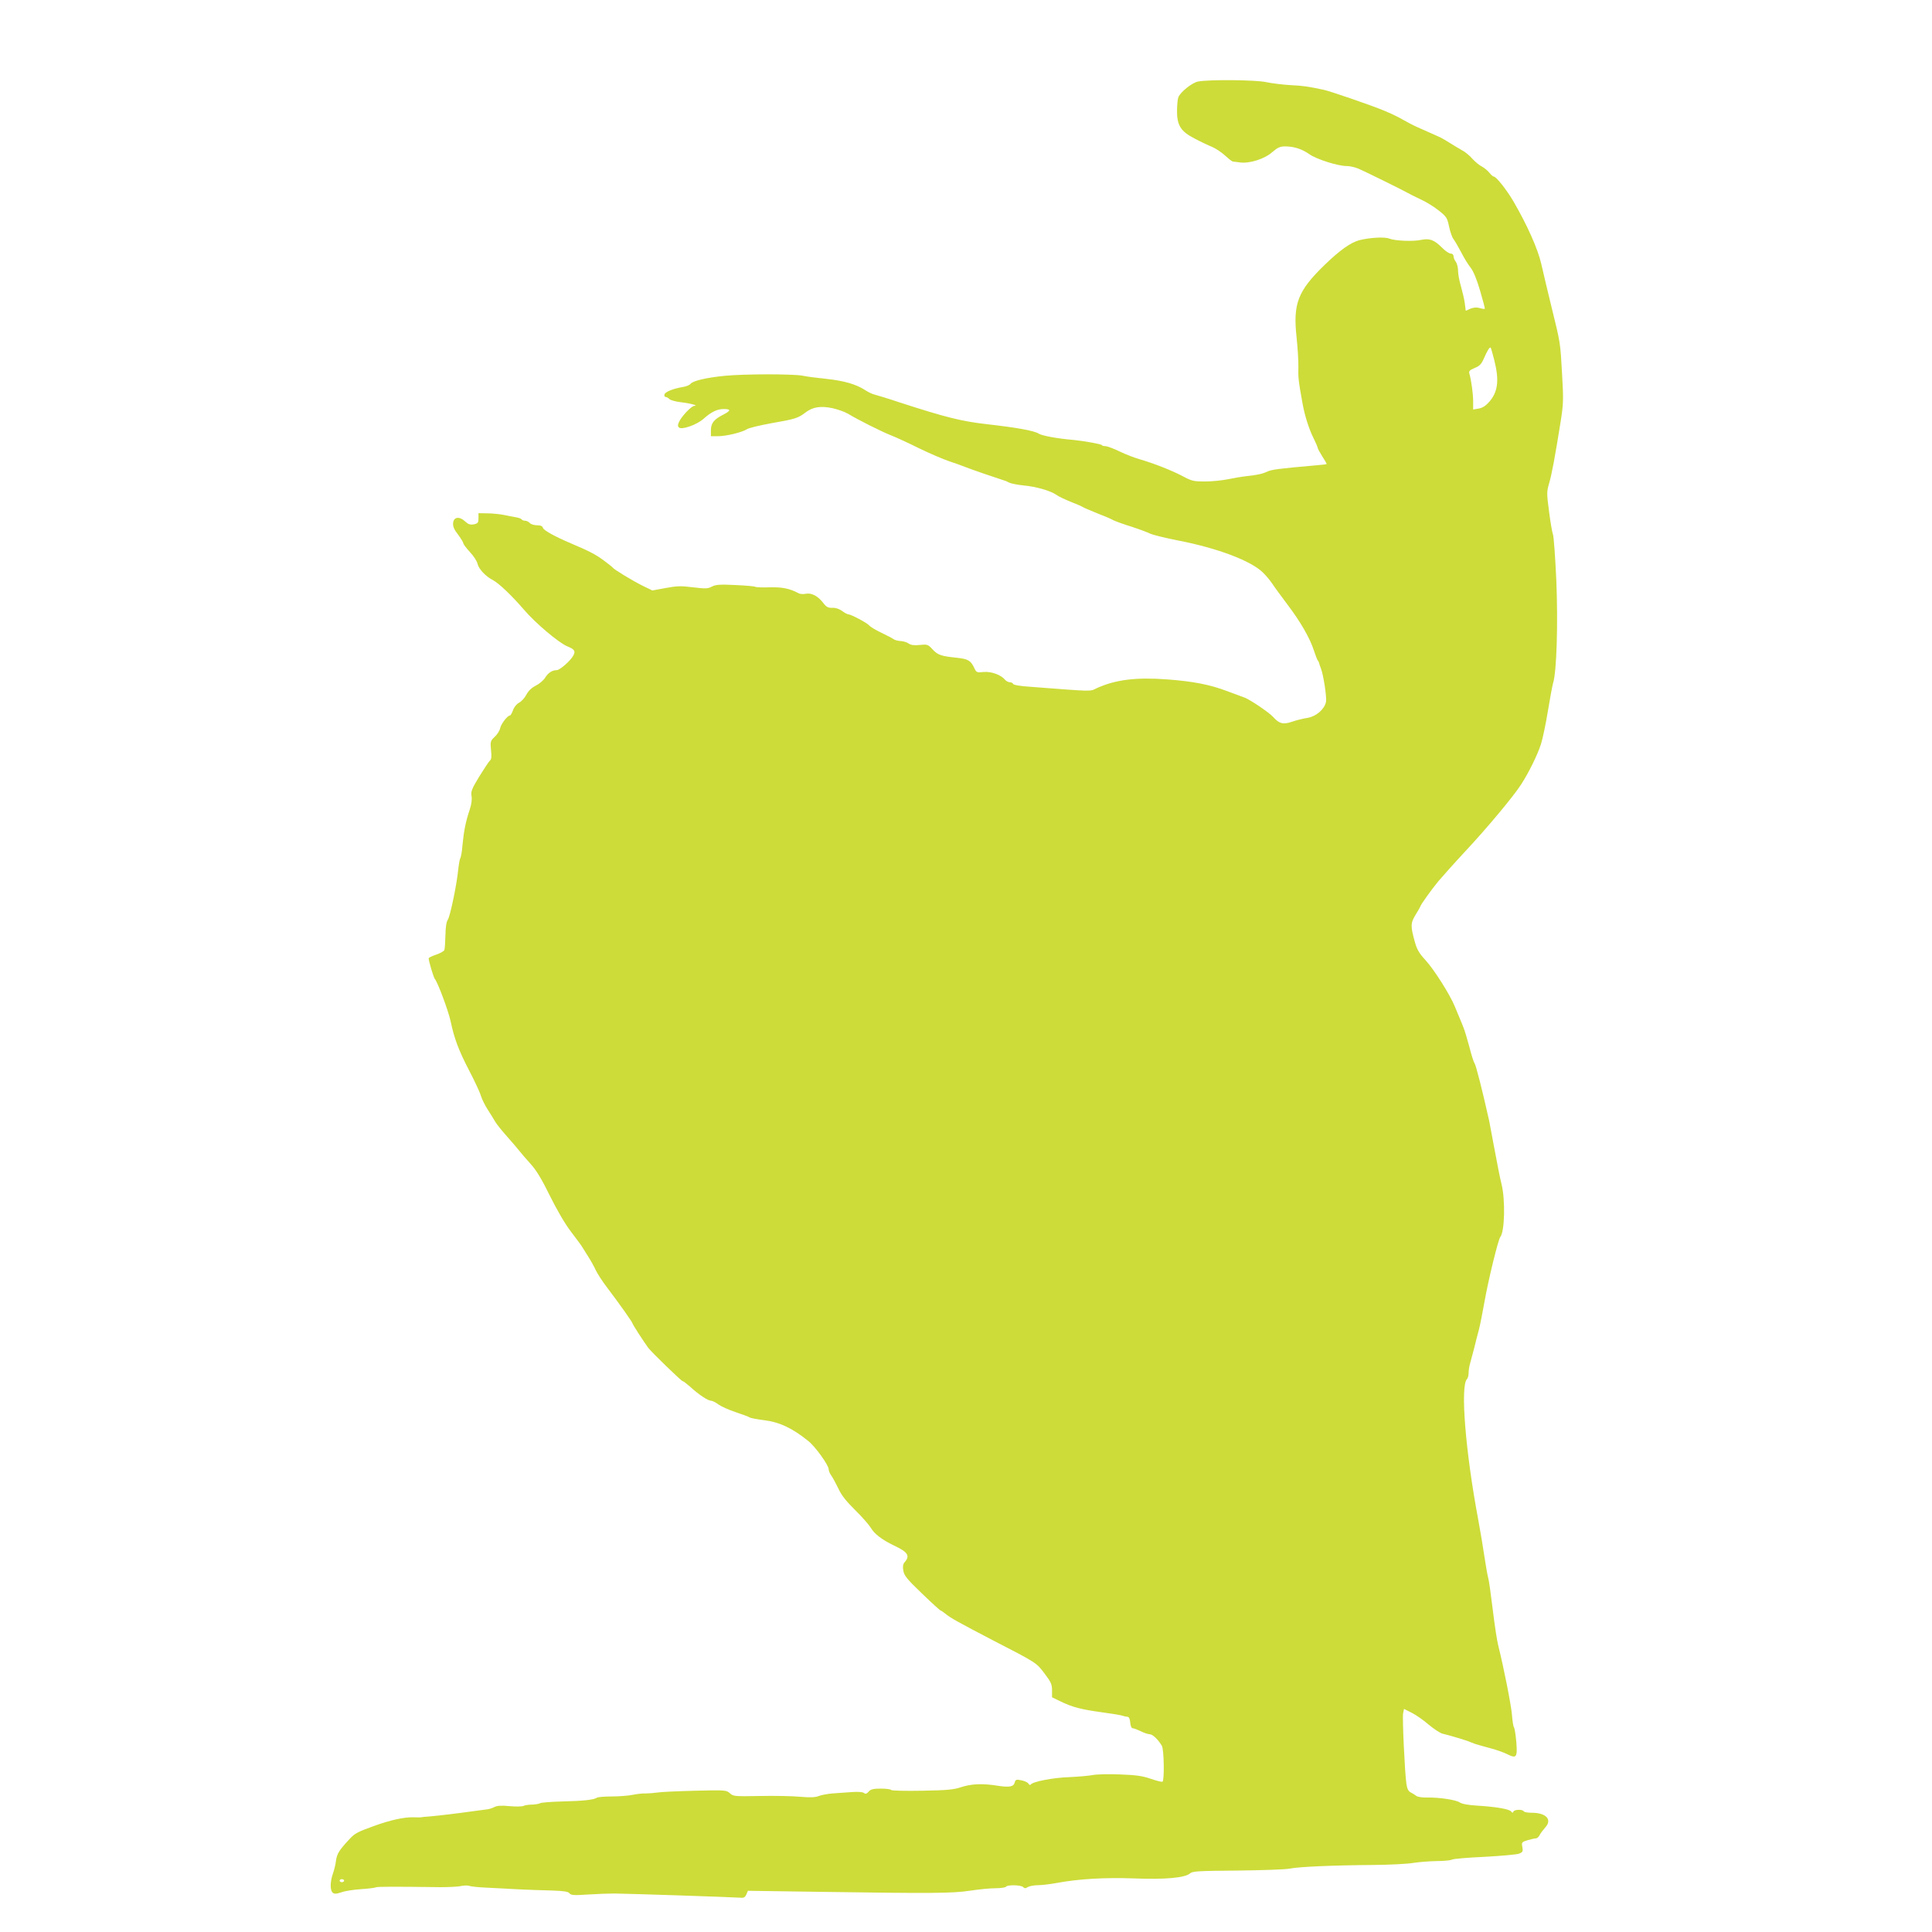 <?xml version="1.0" standalone="no"?>
<!DOCTYPE svg PUBLIC "-//W3C//DTD SVG 20010904//EN"
 "http://www.w3.org/TR/2001/REC-SVG-20010904/DTD/svg10.dtd">
<svg version="1.0" xmlns="http://www.w3.org/2000/svg"
 width="1280pt" height="1280pt" viewBox="0 0 1280 1280"
 preserveAspectRatio="xMidYMid meet">
<g transform="translate(0,1280) scale(0.1,-0.1)"
fill="#cddc39" stroke="none">
<path d="M7938 12260 c-39 -7 -117 -69 -131 -104 -5 -12 -8 -50 -9 -86 -1
-100 24 -140 115 -187 39 -21 92 -46 117 -56 24 -10 63 -36 87 -58 23 -21 46
-39 50 -39 5 -1 26 -3 47 -6 63 -9 163 22 215 68 36 31 52 38 85 38 59 0 111
-17 160 -51 47 -34 190 -79 247 -79 20 0 54 -7 75 -16 38 -15 305 -147 334
-164 8 -5 44 -23 80 -40 36 -16 90 -49 121 -74 52 -41 57 -48 69 -105 7 -34
20 -72 29 -84 9 -12 32 -51 51 -87 18 -36 46 -82 63 -103 19 -24 41 -78 63
-153 19 -64 33 -118 31 -120 -2 -2 -17 0 -33 5 -21 6 -41 4 -62 -4 l-31 -14
-6 47 c-3 26 -15 76 -25 112 -11 36 -20 84 -20 106 0 22 -7 49 -15 60 -8 10
-15 27 -15 37 0 10 -8 17 -19 17 -10 0 -37 18 -58 40 -51 51 -82 62 -136 51
-54 -12 -173 -7 -212 8 -31 13 -128 7 -198 -10 -58 -15 -132 -68 -233 -166
-176 -171 -208 -256 -184 -476 7 -67 13 -156 12 -197 -2 -71 1 -96 28 -245 15
-82 43 -170 74 -231 14 -29 26 -56 26 -61 0 -5 14 -30 30 -56 17 -26 30 -49
30 -51 0 -2 -33 -6 -72 -9 -249 -22 -292 -28 -321 -41 -35 -16 -66 -23 -141
-31 -28 -3 -82 -12 -120 -20 -39 -8 -108 -15 -153 -15 -74 0 -87 3 -147 35
-74 39 -192 85 -281 111 -33 9 -93 32 -133 51 -39 19 -83 36 -97 37 -14 0 -25
4 -25 7 0 6 -115 27 -185 34 -107 9 -212 28 -233 42 -32 20 -144 40 -347 63
-165 19 -270 45 -575 144 -74 25 -148 47 -163 51 -16 3 -45 17 -66 31 -59 38
-137 61 -256 74 -60 6 -132 15 -158 21 -64 12 -385 12 -517 -1 -120 -12 -210
-33 -225 -53 -6 -8 -29 -18 -51 -21 -66 -11 -119 -33 -122 -50 -2 -9 2 -16 8
-16 6 0 18 -6 25 -14 8 -8 43 -17 77 -21 63 -7 119 -23 88 -24 -19 -1 -81 -65
-100 -104 -10 -21 -11 -30 -2 -39 18 -18 120 18 164 58 49 44 90 64 131 64 51
0 51 -10 -1 -37 -63 -32 -82 -57 -82 -104 l0 -39 46 0 c55 0 159 25 192 46 13
9 86 26 162 40 157 27 178 34 225 70 50 38 100 46 179 30 37 -8 83 -25 104
-37 66 -40 225 -120 287 -144 33 -13 116 -51 184 -85 68 -33 158 -72 200 -86
42 -14 90 -31 106 -38 28 -12 239 -84 260 -90 6 -1 19 -7 30 -13 11 -6 54 -15
95 -19 85 -8 179 -35 218 -62 15 -11 59 -32 97 -47 39 -15 75 -31 80 -35 6 -4
48 -22 95 -41 47 -18 94 -38 105 -45 11 -6 65 -26 120 -43 55 -18 112 -39 126
-47 15 -7 98 -28 185 -45 262 -51 481 -134 561 -212 18 -17 45 -49 60 -71 15
-23 62 -87 104 -143 87 -115 148 -222 174 -303 10 -30 21 -59 25 -65 5 -5 9
-14 10 -20 1 -5 6 -20 11 -32 18 -47 40 -195 34 -224 -11 -49 -66 -96 -122
-105 -26 -4 -72 -15 -101 -25 -60 -21 -87 -14 -127 31 -27 30 -160 120 -194
130 -14 5 -66 24 -116 43 -112 42 -221 63 -395 76 -203 15 -340 -2 -463 -58
-50 -23 -10 -24 -442 9 -64 4 -111 12 -113 19 -2 6 -12 11 -22 11 -9 0 -23 7
-31 16 -27 33 -90 56 -141 52 -47 -5 -49 -4 -64 28 -23 48 -40 58 -113 66
-106 11 -127 18 -162 55 -31 34 -35 35 -85 30 -37 -4 -58 -1 -73 9 -12 9 -36
16 -55 17 -18 1 -40 7 -47 13 -8 6 -44 25 -80 42 -37 18 -73 39 -80 48 -14 17
-121 74 -139 74 -6 0 -24 10 -41 22 -18 14 -43 22 -64 21 -29 -1 -40 5 -62 34
-34 44 -77 67 -115 59 -16 -3 -37 -2 -46 3 -59 32 -110 42 -192 40 -47 -2 -90
0 -96 3 -5 4 -65 9 -132 12 -102 5 -129 3 -155 -10 -27 -15 -43 -15 -126 -5
-79 10 -108 9 -182 -5 l-87 -16 -64 31 c-66 33 -189 107 -198 120 -3 4 -30 26
-60 48 -52 39 -101 64 -215 112 -108 46 -183 87 -188 104 -4 12 -15 17 -40 17
-19 0 -40 7 -47 15 -7 8 -21 15 -31 15 -10 0 -20 4 -23 9 -3 5 -20 11 -38 14
-18 3 -55 10 -83 16 -27 5 -76 10 -107 10 l-58 1 0 -34 c0 -29 -4 -34 -31 -40
-24 -4 -36 0 -57 19 -38 36 -76 31 -80 -10 -2 -23 6 -43 33 -77 19 -26 35 -52
35 -58 0 -6 20 -32 44 -58 24 -26 47 -61 50 -78 8 -34 54 -83 101 -107 39 -20
126 -103 206 -196 76 -89 228 -217 285 -242 51 -21 58 -32 43 -61 -18 -35 -90
-98 -111 -98 -30 0 -57 -18 -77 -51 -10 -16 -38 -40 -62 -52 -28 -14 -49 -35
-62 -60 -11 -21 -32 -44 -47 -52 -17 -9 -34 -29 -41 -50 -7 -19 -16 -35 -20
-35 -16 0 -58 -54 -65 -83 -3 -17 -20 -44 -37 -59 -28 -27 -29 -31 -24 -87 5
-43 3 -62 -7 -70 -7 -6 -39 -54 -71 -106 -50 -82 -56 -100 -51 -129 4 -23 0
-54 -13 -93 -25 -74 -38 -138 -47 -233 -3 -41 -10 -79 -14 -85 -4 -5 -10 -39
-14 -75 -10 -102 -53 -308 -69 -333 -10 -15 -15 -51 -16 -104 -1 -45 -4 -89
-7 -97 -3 -8 -28 -22 -55 -31 -27 -9 -49 -20 -49 -24 0 -18 32 -126 41 -137
20 -24 89 -210 104 -278 24 -115 53 -193 122 -326 36 -69 72 -145 79 -170 8
-25 29 -67 47 -94 17 -27 39 -61 47 -76 8 -15 43 -59 78 -98 34 -38 72 -83 84
-98 12 -16 46 -55 74 -86 38 -42 73 -100 127 -210 46 -93 100 -186 139 -237
34 -45 68 -90 73 -99 6 -9 24 -39 42 -67 18 -28 40 -68 50 -90 10 -22 45 -76
78 -119 79 -104 165 -226 165 -233 0 -6 78 -127 105 -163 22 -29 219 -220 227
-220 5 0 27 -17 51 -38 54 -50 117 -92 137 -92 9 0 31 -11 50 -25 18 -13 69
-36 114 -51 45 -15 86 -30 91 -34 6 -5 49 -13 96 -19 101 -12 188 -52 294
-138 46 -36 135 -160 135 -187 0 -10 8 -30 19 -44 10 -15 31 -54 47 -87 19
-42 52 -83 110 -140 45 -44 91 -97 104 -118 23 -40 75 -79 152 -116 95 -45
109 -68 70 -113 -10 -12 -12 -28 -7 -55 5 -32 26 -57 123 -150 64 -62 120
-113 124 -113 3 0 19 -11 35 -24 30 -25 84 -55 318 -177 284 -146 281 -145
335 -216 43 -57 50 -72 50 -112 l0 -46 58 -28 c78 -38 137 -53 277 -72 66 -9
127 -19 135 -23 8 -3 22 -6 30 -6 10 -1 16 -14 18 -38 2 -22 8 -38 16 -38 7 0
31 -9 54 -20 22 -11 49 -20 60 -20 19 0 57 -37 80 -77 14 -26 17 -229 4 -237
-5 -3 -40 6 -78 19 -55 19 -96 25 -204 29 -73 3 -154 1 -179 -4 -26 -5 -95
-11 -156 -14 -107 -3 -244 -30 -256 -49 -4 -5 -10 -3 -15 6 -5 8 -26 18 -47
22 -34 7 -39 5 -44 -14 -7 -29 -36 -34 -113 -22 -98 16 -174 13 -241 -9 -50
-17 -92 -21 -259 -24 -112 -2 -202 0 -206 5 -3 5 -33 9 -68 9 -50 0 -67 -4
-81 -20 -13 -15 -21 -17 -31 -9 -8 7 -40 9 -81 6 -37 -3 -95 -7 -128 -9 -33
-3 -73 -10 -90 -17 -22 -9 -55 -11 -125 -5 -52 5 -173 7 -268 5 -166 -3 -174
-2 -196 18 -23 21 -28 22 -232 17 -115 -3 -227 -8 -249 -12 -22 -3 -56 -6 -75
-6 -19 1 -59 -3 -87 -9 -29 -6 -92 -11 -140 -11 -49 0 -92 -4 -98 -8 -19 -14
-91 -22 -227 -25 -76 -2 -143 -7 -150 -12 -7 -4 -31 -8 -53 -9 -22 0 -48 -4
-58 -9 -10 -4 -52 -5 -93 -1 -50 5 -81 3 -96 -5 -13 -7 -34 -14 -48 -16 -14
-2 -54 -7 -90 -12 -107 -15 -231 -30 -290 -35 -30 -2 -57 -5 -60 -6 -3 -1 -27
-1 -55 0 -60 1 -152 -19 -261 -59 -105 -38 -123 -47 -159 -86 -68 -73 -83 -97
-89 -143 -3 -26 -13 -65 -21 -87 -18 -52 -19 -109 -1 -124 11 -10 24 -9 58 2
24 9 83 18 132 21 48 3 92 9 97 12 8 5 124 5 429 1 52 0 112 3 132 7 20 5 45
5 55 2 10 -4 61 -10 113 -12 52 -3 147 -7 210 -11 63 -3 164 -7 223 -8 83 -3
112 -7 120 -19 10 -12 29 -14 117 -8 58 4 139 7 180 7 132 -2 759 -23 840 -28
18 -2 28 5 35 22 l10 24 485 -7 c738 -11 871 -10 989 8 58 9 133 16 167 16 35
0 66 5 69 10 9 14 99 12 113 -2 10 -10 17 -10 32 0 11 6 40 12 64 12 24 0 79
6 122 14 151 28 321 38 518 31 208 -8 336 4 370 33 16 15 55 17 315 19 163 2
319 7 346 13 60 12 275 22 550 24 110 1 232 7 270 14 39 6 107 11 153 12 45 0
90 4 100 9 9 6 107 14 217 19 110 6 213 15 229 21 25 10 27 15 22 44 -6 31 -4
33 34 45 22 6 46 12 54 12 9 0 21 10 27 23 6 12 23 34 36 49 49 52 7 98 -88
98 -26 0 -51 4 -54 10 -9 14 -62 12 -68 -2 -4 -10 -7 -10 -15 0 -11 16 -95 31
-222 39 -58 3 -103 11 -118 21 -27 18 -135 34 -216 33 -33 -1 -65 4 -73 11 -9
7 -25 17 -37 23 -15 7 -23 24 -28 55 -11 75 -28 437 -22 469 l6 29 50 -25 c28
-14 79 -49 113 -79 35 -29 76 -56 92 -60 29 -6 147 -41 173 -51 8 -4 17 -7 20
-8 3 -1 12 -4 20 -8 8 -3 51 -15 95 -27 44 -11 97 -30 119 -41 63 -32 70 -23
62 79 -4 47 -11 91 -15 97 -5 5 -11 44 -14 85 -6 69 -54 310 -90 455 -9 33
-25 141 -37 240 -12 99 -25 194 -30 210 -5 17 -16 80 -25 140 -9 61 -27 171
-41 245 -85 452 -120 888 -75 933 6 6 11 24 11 41 0 16 4 43 9 60 5 17 17 63
27 101 9 39 24 95 32 125 8 30 24 113 37 185 26 147 91 413 105 430 29 35 34
245 8 350 -13 54 -21 96 -52 260 -14 77 -28 149 -30 160 -46 205 -87 368 -97
381 -5 6 -21 55 -34 108 -14 52 -31 108 -37 123 -6 16 -12 30 -13 33 -2 5 -12
29 -47 113 -33 80 -137 244 -194 306 -40 43 -56 70 -69 116 -31 110 -30 129 4
185 17 28 31 52 31 54 0 9 70 107 119 167 30 35 110 125 180 200 143 153 320
365 369 442 50 77 108 195 131 266 11 34 32 133 46 219 14 86 30 171 35 188
23 71 33 393 21 679 -7 154 -17 290 -22 303 -5 13 -17 81 -26 152 -16 121 -16
132 0 187 17 56 39 173 78 418 17 109 18 138 8 310 -12 209 -9 194 -72 450
-24 99 -54 224 -66 278 -23 99 -92 254 -183 411 -44 76 -115 166 -131 166 -5
0 -18 11 -29 25 -11 14 -33 32 -49 41 -17 8 -46 32 -65 53 -19 22 -49 46 -67
55 -17 10 -52 30 -77 46 -25 16 -55 34 -68 40 -12 5 -42 19 -67 30 -25 11 -65
29 -90 40 -25 11 -66 33 -92 48 -27 16 -82 42 -123 59 -81 34 -360 130 -400
138 -103 22 -136 27 -220 31 -52 3 -125 12 -162 20 -70 15 -375 18 -450 4z
m1962 -1846 c34 -135 24 -211 -34 -277 -23 -26 -45 -40 -70 -44 l-36 -6 0 54
c0 50 -12 138 -25 184 -5 16 2 23 35 37 33 13 45 26 62 65 21 49 38 76 44 70
2 -2 13 -39 24 -83z m-7620 -10074 c0 -5 -7 -10 -15 -10 -8 0 -15 5 -15 10 0
6 7 10 15 10 8 0 15 -4 15 -10z"/>
</g>
</svg>
